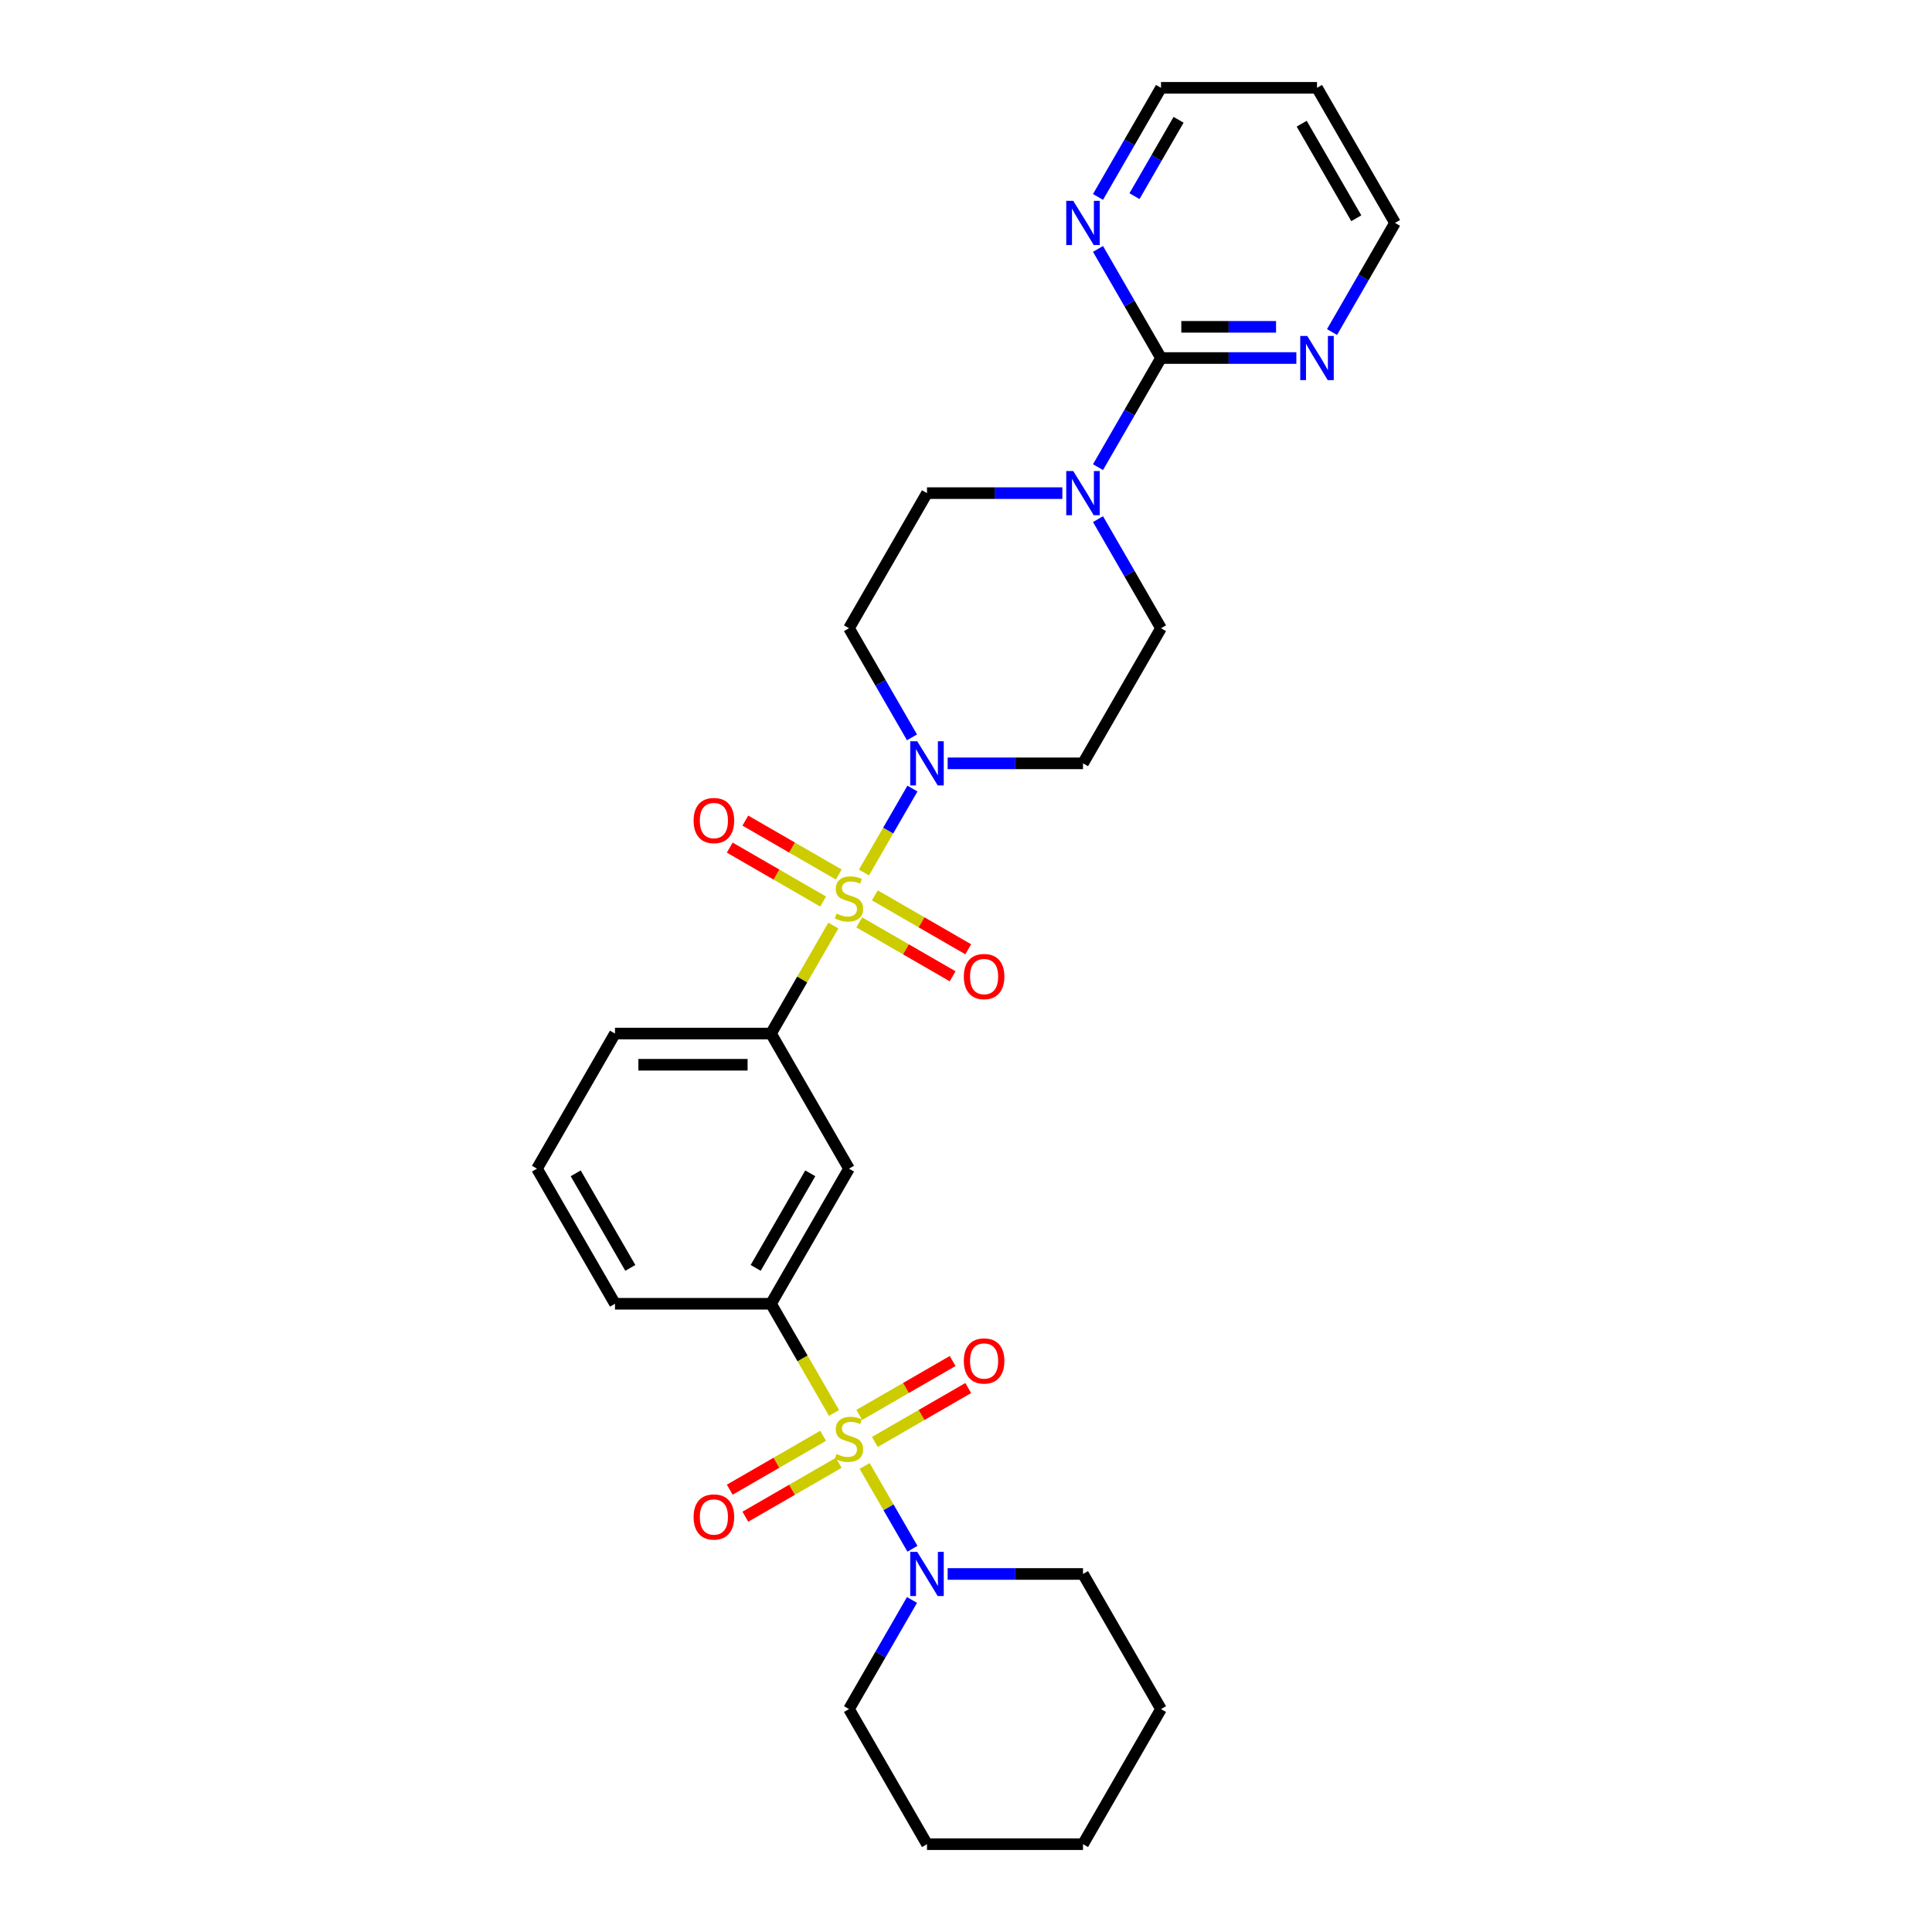 <?xml version='1.0' encoding='iso-8859-1'?>
<svg version='1.1' baseProfile='full'
              xmlns='http://www.w3.org/2000/svg'
                      xmlns:rdkit='http://www.rdkit.org/xml'
                      xmlns:xlink='http://www.w3.org/1999/xlink'
                  xml:space='preserve'
width='1000px' height='1000px' viewBox='0 0 1000 1000'>
<!-- END OF HEADER -->
<rect style='opacity:1.0;fill:#FFFFFF;stroke:none' width='1000' height='1000' x='0' y='0'> </rect>
<path class='bond-1' d='M 447.187,451.615 L 459.728,429.892' style='fill:none;fill-rule:evenodd;stroke:#CCCC00;stroke-width:6px;stroke-linecap:butt;stroke-linejoin:miter;stroke-opacity:1' />
<path class='bond-1' d='M 459.728,429.892 L 472.27,408.17' style='fill:none;fill-rule:evenodd;stroke:#0000FF;stroke-width:6px;stroke-linecap:butt;stroke-linejoin:miter;stroke-opacity:1' />
<path class='bond-5' d='M 431.336,479.069 L 415.2,507.017' style='fill:none;fill-rule:evenodd;stroke:#CCCC00;stroke-width:6px;stroke-linecap:butt;stroke-linejoin:miter;stroke-opacity:1' />
<path class='bond-5' d='M 415.2,507.017 L 399.065,534.965' style='fill:none;fill-rule:evenodd;stroke:#000000;stroke-width:6px;stroke-linecap:butt;stroke-linejoin:miter;stroke-opacity:1' />
<path class='bond-10' d='M 444.752,477.427 L 468.919,491.379' style='fill:none;fill-rule:evenodd;stroke:#CCCC00;stroke-width:6px;stroke-linecap:butt;stroke-linejoin:miter;stroke-opacity:1' />
<path class='bond-10' d='M 468.919,491.379 L 493.085,505.332' style='fill:none;fill-rule:evenodd;stroke:#FF0000;stroke-width:6px;stroke-linecap:butt;stroke-linejoin:miter;stroke-opacity:1' />
<path class='bond-10' d='M 452.827,463.441 L 476.994,477.393' style='fill:none;fill-rule:evenodd;stroke:#CCCC00;stroke-width:6px;stroke-linecap:butt;stroke-linejoin:miter;stroke-opacity:1' />
<path class='bond-10' d='M 476.994,477.393 L 501.16,491.346' style='fill:none;fill-rule:evenodd;stroke:#FF0000;stroke-width:6px;stroke-linecap:butt;stroke-linejoin:miter;stroke-opacity:1' />
<path class='bond-11' d='M 434.126,452.643 L 409.959,438.691' style='fill:none;fill-rule:evenodd;stroke:#CCCC00;stroke-width:6px;stroke-linecap:butt;stroke-linejoin:miter;stroke-opacity:1' />
<path class='bond-11' d='M 409.959,438.691 L 385.792,424.738' style='fill:none;fill-rule:evenodd;stroke:#FF0000;stroke-width:6px;stroke-linecap:butt;stroke-linejoin:miter;stroke-opacity:1' />
<path class='bond-11' d='M 426.051,466.629 L 401.884,452.677' style='fill:none;fill-rule:evenodd;stroke:#CCCC00;stroke-width:6px;stroke-linecap:butt;stroke-linejoin:miter;stroke-opacity:1' />
<path class='bond-11' d='M 401.884,452.677 L 377.717,438.724' style='fill:none;fill-rule:evenodd;stroke:#FF0000;stroke-width:6px;stroke-linecap:butt;stroke-linejoin:miter;stroke-opacity:1' />
<path class='bond-0' d='M 431.691,731.335 L 415.378,703.08' style='fill:none;fill-rule:evenodd;stroke:#CCCC00;stroke-width:6px;stroke-linecap:butt;stroke-linejoin:miter;stroke-opacity:1' />
<path class='bond-0' d='M 415.378,703.08 L 399.065,674.825' style='fill:none;fill-rule:evenodd;stroke:#000000;stroke-width:6px;stroke-linecap:butt;stroke-linejoin:miter;stroke-opacity:1' />
<path class='bond-2' d='M 447.541,758.789 L 459.911,780.214' style='fill:none;fill-rule:evenodd;stroke:#CCCC00;stroke-width:6px;stroke-linecap:butt;stroke-linejoin:miter;stroke-opacity:1' />
<path class='bond-2' d='M 459.911,780.214 L 472.28,801.638' style='fill:none;fill-rule:evenodd;stroke:#0000FF;stroke-width:6px;stroke-linecap:butt;stroke-linejoin:miter;stroke-opacity:1' />
<path class='bond-8' d='M 426.051,743.161 L 401.884,757.113' style='fill:none;fill-rule:evenodd;stroke:#CCCC00;stroke-width:6px;stroke-linecap:butt;stroke-linejoin:miter;stroke-opacity:1' />
<path class='bond-8' d='M 401.884,757.113 L 377.717,771.066' style='fill:none;fill-rule:evenodd;stroke:#FF0000;stroke-width:6px;stroke-linecap:butt;stroke-linejoin:miter;stroke-opacity:1' />
<path class='bond-8' d='M 434.126,757.147 L 409.959,771.099' style='fill:none;fill-rule:evenodd;stroke:#CCCC00;stroke-width:6px;stroke-linecap:butt;stroke-linejoin:miter;stroke-opacity:1' />
<path class='bond-8' d='M 409.959,771.099 L 385.792,785.052' style='fill:none;fill-rule:evenodd;stroke:#FF0000;stroke-width:6px;stroke-linecap:butt;stroke-linejoin:miter;stroke-opacity:1' />
<path class='bond-9' d='M 452.827,746.35 L 476.994,732.397' style='fill:none;fill-rule:evenodd;stroke:#CCCC00;stroke-width:6px;stroke-linecap:butt;stroke-linejoin:miter;stroke-opacity:1' />
<path class='bond-9' d='M 476.994,732.397 L 501.16,718.444' style='fill:none;fill-rule:evenodd;stroke:#FF0000;stroke-width:6px;stroke-linecap:butt;stroke-linejoin:miter;stroke-opacity:1' />
<path class='bond-9' d='M 444.752,732.364 L 468.919,718.411' style='fill:none;fill-rule:evenodd;stroke:#CCCC00;stroke-width:6px;stroke-linecap:butt;stroke-linejoin:miter;stroke-opacity:1' />
<path class='bond-9' d='M 468.919,718.411 L 493.085,704.458' style='fill:none;fill-rule:evenodd;stroke:#FF0000;stroke-width:6px;stroke-linecap:butt;stroke-linejoin:miter;stroke-opacity:1' />
<path class='bond-12' d='M 490.504,395.105 L 525.533,395.105' style='fill:none;fill-rule:evenodd;stroke:#0000FF;stroke-width:6px;stroke-linecap:butt;stroke-linejoin:miter;stroke-opacity:1' />
<path class='bond-12' d='M 525.533,395.105 L 560.561,395.105' style='fill:none;fill-rule:evenodd;stroke:#000000;stroke-width:6px;stroke-linecap:butt;stroke-linejoin:miter;stroke-opacity:1' />
<path class='bond-13' d='M 472.046,381.652 L 455.742,353.414' style='fill:none;fill-rule:evenodd;stroke:#0000FF;stroke-width:6px;stroke-linecap:butt;stroke-linejoin:miter;stroke-opacity:1' />
<path class='bond-13' d='M 455.742,353.414 L 439.439,325.175' style='fill:none;fill-rule:evenodd;stroke:#000000;stroke-width:6px;stroke-linecap:butt;stroke-linejoin:miter;stroke-opacity:1' />
<path class='bond-18' d='M 472.046,828.138 L 455.742,856.377' style='fill:none;fill-rule:evenodd;stroke:#0000FF;stroke-width:6px;stroke-linecap:butt;stroke-linejoin:miter;stroke-opacity:1' />
<path class='bond-18' d='M 455.742,856.377 L 439.439,884.615' style='fill:none;fill-rule:evenodd;stroke:#000000;stroke-width:6px;stroke-linecap:butt;stroke-linejoin:miter;stroke-opacity:1' />
<path class='bond-19' d='M 490.504,814.685 L 525.533,814.685' style='fill:none;fill-rule:evenodd;stroke:#0000FF;stroke-width:6px;stroke-linecap:butt;stroke-linejoin:miter;stroke-opacity:1' />
<path class='bond-19' d='M 525.533,814.685 L 560.561,814.685' style='fill:none;fill-rule:evenodd;stroke:#000000;stroke-width:6px;stroke-linecap:butt;stroke-linejoin:miter;stroke-opacity:1' />
<path class='bond-3' d='M 600.935,185.315 L 584.632,213.553' style='fill:none;fill-rule:evenodd;stroke:#000000;stroke-width:6px;stroke-linecap:butt;stroke-linejoin:miter;stroke-opacity:1' />
<path class='bond-3' d='M 584.632,213.553 L 568.328,241.792' style='fill:none;fill-rule:evenodd;stroke:#0000FF;stroke-width:6px;stroke-linecap:butt;stroke-linejoin:miter;stroke-opacity:1' />
<path class='bond-14' d='M 600.935,185.315 L 635.964,185.315' style='fill:none;fill-rule:evenodd;stroke:#000000;stroke-width:6px;stroke-linecap:butt;stroke-linejoin:miter;stroke-opacity:1' />
<path class='bond-14' d='M 635.964,185.315 L 670.993,185.315' style='fill:none;fill-rule:evenodd;stroke:#0000FF;stroke-width:6px;stroke-linecap:butt;stroke-linejoin:miter;stroke-opacity:1' />
<path class='bond-14' d='M 611.444,169.165 L 635.964,169.165' style='fill:none;fill-rule:evenodd;stroke:#000000;stroke-width:6px;stroke-linecap:butt;stroke-linejoin:miter;stroke-opacity:1' />
<path class='bond-14' d='M 635.964,169.165 L 660.484,169.165' style='fill:none;fill-rule:evenodd;stroke:#0000FF;stroke-width:6px;stroke-linecap:butt;stroke-linejoin:miter;stroke-opacity:1' />
<path class='bond-15' d='M 600.935,185.315 L 584.632,157.076' style='fill:none;fill-rule:evenodd;stroke:#000000;stroke-width:6px;stroke-linecap:butt;stroke-linejoin:miter;stroke-opacity:1' />
<path class='bond-15' d='M 584.632,157.076 L 568.328,128.837' style='fill:none;fill-rule:evenodd;stroke:#0000FF;stroke-width:6px;stroke-linecap:butt;stroke-linejoin:miter;stroke-opacity:1' />
<path class='bond-4' d='M 399.065,674.825 L 439.439,604.895' style='fill:none;fill-rule:evenodd;stroke:#000000;stroke-width:6px;stroke-linecap:butt;stroke-linejoin:miter;stroke-opacity:1' />
<path class='bond-4' d='M 391.135,656.261 L 419.397,607.31' style='fill:none;fill-rule:evenodd;stroke:#000000;stroke-width:6px;stroke-linecap:butt;stroke-linejoin:miter;stroke-opacity:1' />
<path class='bond-30' d='M 399.065,674.825 L 318.316,674.825' style='fill:none;fill-rule:evenodd;stroke:#000000;stroke-width:6px;stroke-linecap:butt;stroke-linejoin:miter;stroke-opacity:1' />
<path class='bond-7' d='M 399.065,534.965 L 439.439,604.895' style='fill:none;fill-rule:evenodd;stroke:#000000;stroke-width:6px;stroke-linecap:butt;stroke-linejoin:miter;stroke-opacity:1' />
<path class='bond-20' d='M 399.065,534.965 L 318.316,534.965' style='fill:none;fill-rule:evenodd;stroke:#000000;stroke-width:6px;stroke-linecap:butt;stroke-linejoin:miter;stroke-opacity:1' />
<path class='bond-20' d='M 386.952,551.115 L 330.429,551.115' style='fill:none;fill-rule:evenodd;stroke:#000000;stroke-width:6px;stroke-linecap:butt;stroke-linejoin:miter;stroke-opacity:1' />
<path class='bond-6' d='M 549.87,255.245 L 514.842,255.245' style='fill:none;fill-rule:evenodd;stroke:#0000FF;stroke-width:6px;stroke-linecap:butt;stroke-linejoin:miter;stroke-opacity:1' />
<path class='bond-6' d='M 514.842,255.245 L 479.813,255.245' style='fill:none;fill-rule:evenodd;stroke:#000000;stroke-width:6px;stroke-linecap:butt;stroke-linejoin:miter;stroke-opacity:1' />
<path class='bond-29' d='M 568.328,268.697 L 584.632,296.936' style='fill:none;fill-rule:evenodd;stroke:#0000FF;stroke-width:6px;stroke-linecap:butt;stroke-linejoin:miter;stroke-opacity:1' />
<path class='bond-29' d='M 584.632,296.936 L 600.935,325.175' style='fill:none;fill-rule:evenodd;stroke:#000000;stroke-width:6px;stroke-linecap:butt;stroke-linejoin:miter;stroke-opacity:1' />
<path class='bond-17' d='M 560.561,395.105 L 600.935,325.175' style='fill:none;fill-rule:evenodd;stroke:#000000;stroke-width:6px;stroke-linecap:butt;stroke-linejoin:miter;stroke-opacity:1' />
<path class='bond-16' d='M 439.439,325.175 L 479.813,255.245' style='fill:none;fill-rule:evenodd;stroke:#000000;stroke-width:6px;stroke-linecap:butt;stroke-linejoin:miter;stroke-opacity:1' />
<path class='bond-24' d='M 689.451,171.862 L 705.754,143.623' style='fill:none;fill-rule:evenodd;stroke:#0000FF;stroke-width:6px;stroke-linecap:butt;stroke-linejoin:miter;stroke-opacity:1' />
<path class='bond-24' d='M 705.754,143.623 L 722.058,115.385' style='fill:none;fill-rule:evenodd;stroke:#000000;stroke-width:6px;stroke-linecap:butt;stroke-linejoin:miter;stroke-opacity:1' />
<path class='bond-23' d='M 568.328,101.932 L 584.632,73.693' style='fill:none;fill-rule:evenodd;stroke:#0000FF;stroke-width:6px;stroke-linecap:butt;stroke-linejoin:miter;stroke-opacity:1' />
<path class='bond-23' d='M 584.632,73.693 L 600.935,45.455' style='fill:none;fill-rule:evenodd;stroke:#000000;stroke-width:6px;stroke-linecap:butt;stroke-linejoin:miter;stroke-opacity:1' />
<path class='bond-23' d='M 587.205,101.535 L 598.618,81.768' style='fill:none;fill-rule:evenodd;stroke:#0000FF;stroke-width:6px;stroke-linecap:butt;stroke-linejoin:miter;stroke-opacity:1' />
<path class='bond-23' d='M 598.618,81.768 L 610.03,62.001' style='fill:none;fill-rule:evenodd;stroke:#000000;stroke-width:6px;stroke-linecap:butt;stroke-linejoin:miter;stroke-opacity:1' />
<path class='bond-26' d='M 439.439,884.615 L 479.813,954.545' style='fill:none;fill-rule:evenodd;stroke:#000000;stroke-width:6px;stroke-linecap:butt;stroke-linejoin:miter;stroke-opacity:1' />
<path class='bond-27' d='M 560.561,814.685 L 600.935,884.615' style='fill:none;fill-rule:evenodd;stroke:#000000;stroke-width:6px;stroke-linecap:butt;stroke-linejoin:miter;stroke-opacity:1' />
<path class='bond-25' d='M 318.316,534.965 L 277.942,604.895' style='fill:none;fill-rule:evenodd;stroke:#000000;stroke-width:6px;stroke-linecap:butt;stroke-linejoin:miter;stroke-opacity:1' />
<path class='bond-21' d='M 318.316,674.825 L 277.942,604.895' style='fill:none;fill-rule:evenodd;stroke:#000000;stroke-width:6px;stroke-linecap:butt;stroke-linejoin:miter;stroke-opacity:1' />
<path class='bond-21' d='M 326.246,656.261 L 297.984,607.31' style='fill:none;fill-rule:evenodd;stroke:#000000;stroke-width:6px;stroke-linecap:butt;stroke-linejoin:miter;stroke-opacity:1' />
<path class='bond-22' d='M 681.684,45.455 L 600.935,45.455' style='fill:none;fill-rule:evenodd;stroke:#000000;stroke-width:6px;stroke-linecap:butt;stroke-linejoin:miter;stroke-opacity:1' />
<path class='bond-31' d='M 681.684,45.455 L 722.058,115.385' style='fill:none;fill-rule:evenodd;stroke:#000000;stroke-width:6px;stroke-linecap:butt;stroke-linejoin:miter;stroke-opacity:1' />
<path class='bond-31' d='M 673.754,64.019 L 702.016,112.97' style='fill:none;fill-rule:evenodd;stroke:#000000;stroke-width:6px;stroke-linecap:butt;stroke-linejoin:miter;stroke-opacity:1' />
<path class='bond-32' d='M 479.813,954.545 L 560.561,954.545' style='fill:none;fill-rule:evenodd;stroke:#000000;stroke-width:6px;stroke-linecap:butt;stroke-linejoin:miter;stroke-opacity:1' />
<path class='bond-28' d='M 600.935,884.615 L 560.561,954.545' style='fill:none;fill-rule:evenodd;stroke:#000000;stroke-width:6px;stroke-linecap:butt;stroke-linejoin:miter;stroke-opacity:1' />
<path  class='atom-0' d='M 432.979 472.884
Q 433.237 472.981, 434.303 473.433
Q 435.369 473.885, 436.532 474.176
Q 437.727 474.434, 438.89 474.434
Q 441.054 474.434, 442.313 473.4
Q 443.573 472.335, 443.573 470.494
Q 443.573 469.234, 442.927 468.459
Q 442.313 467.684, 441.344 467.264
Q 440.375 466.844, 438.76 466.359
Q 436.726 465.746, 435.498 465.164
Q 434.303 464.583, 433.431 463.355
Q 432.591 462.128, 432.591 460.061
Q 432.591 457.186, 434.529 455.41
Q 436.5 453.633, 440.375 453.633
Q 443.024 453.633, 446.028 454.893
L 445.285 457.38
Q 442.54 456.25, 440.472 456.25
Q 438.244 456.25, 437.016 457.186
Q 435.789 458.091, 435.821 459.673
Q 435.821 460.901, 436.435 461.644
Q 437.081 462.386, 437.985 462.806
Q 438.922 463.226, 440.472 463.711
Q 442.54 464.357, 443.767 465.003
Q 444.994 465.649, 445.866 466.973
Q 446.771 468.265, 446.771 470.494
Q 446.771 473.659, 444.639 475.371
Q 442.54 477.05, 439.019 477.05
Q 436.984 477.05, 435.434 476.598
Q 433.916 476.178, 432.107 475.435
L 432.979 472.884
' fill='#CCCC00'/>
<path  class='atom-1' d='M 432.979 752.604
Q 433.237 752.701, 434.303 753.153
Q 435.369 753.605, 436.532 753.896
Q 437.727 754.154, 438.89 754.154
Q 441.054 754.154, 442.313 753.121
Q 443.573 752.055, 443.573 750.214
Q 443.573 748.954, 442.927 748.179
Q 442.313 747.404, 441.344 746.984
Q 440.375 746.564, 438.76 746.08
Q 436.726 745.466, 435.498 744.884
Q 434.303 744.303, 433.431 743.076
Q 432.591 741.848, 432.591 739.781
Q 432.591 736.907, 434.529 735.13
Q 436.5 733.354, 440.375 733.354
Q 443.024 733.354, 446.028 734.613
L 445.285 737.1
Q 442.54 735.97, 440.472 735.97
Q 438.244 735.97, 437.016 736.907
Q 435.789 737.811, 435.821 739.394
Q 435.821 740.621, 436.435 741.364
Q 437.081 742.107, 437.985 742.527
Q 438.922 742.946, 440.472 743.431
Q 442.54 744.077, 443.767 744.723
Q 444.994 745.369, 445.866 746.693
Q 446.771 747.985, 446.771 750.214
Q 446.771 753.379, 444.639 755.091
Q 442.54 756.771, 439.019 756.771
Q 436.984 756.771, 435.434 756.318
Q 433.916 755.899, 432.107 755.156
L 432.979 752.604
' fill='#CCCC00'/>
<path  class='atom-2' d='M 474.758 383.671
L 482.252 395.783
Q 482.994 396.978, 484.189 399.142
Q 485.385 401.306, 485.449 401.436
L 485.449 383.671
L 488.485 383.671
L 488.485 406.539
L 485.352 406.539
L 477.31 393.296
Q 476.373 391.746, 475.372 389.969
Q 474.403 388.193, 474.112 387.644
L 474.112 406.539
L 471.141 406.539
L 471.141 383.671
L 474.758 383.671
' fill='#0000FF'/>
<path  class='atom-3' d='M 474.758 803.251
L 482.252 815.364
Q 482.994 816.559, 484.189 818.723
Q 485.385 820.887, 485.449 821.016
L 485.449 803.251
L 488.485 803.251
L 488.485 826.119
L 485.352 826.119
L 477.31 812.877
Q 476.373 811.326, 475.372 809.55
Q 474.403 807.773, 474.112 807.224
L 474.112 826.119
L 471.141 826.119
L 471.141 803.251
L 474.758 803.251
' fill='#0000FF'/>
<path  class='atom-7' d='M 555.506 243.811
L 563 255.923
Q 563.743 257.118, 564.938 259.282
Q 566.133 261.446, 566.197 261.575
L 566.197 243.811
L 569.234 243.811
L 569.234 266.679
L 566.101 266.679
L 558.058 253.436
Q 557.121 251.886, 556.12 250.109
Q 555.151 248.333, 554.86 247.784
L 554.86 266.679
L 551.889 266.679
L 551.889 243.811
L 555.506 243.811
' fill='#0000FF'/>
<path  class='atom-9' d='M 359.011 785.194
Q 359.011 779.703, 361.725 776.635
Q 364.438 773.566, 369.509 773.566
Q 374.58 773.566, 377.293 776.635
Q 380.006 779.703, 380.006 785.194
Q 380.006 790.749, 377.261 793.915
Q 374.515 797.048, 369.509 797.048
Q 364.47 797.048, 361.725 793.915
Q 359.011 790.782, 359.011 785.194
M 369.509 794.464
Q 372.997 794.464, 374.87 792.138
Q 376.776 789.78, 376.776 785.194
Q 376.776 780.704, 374.87 778.443
Q 372.997 776.15, 369.509 776.15
Q 366.02 776.15, 364.115 778.411
Q 362.241 780.672, 362.241 785.194
Q 362.241 789.813, 364.115 792.138
Q 366.02 794.464, 369.509 794.464
' fill='#FF0000'/>
<path  class='atom-10' d='M 498.872 704.446
Q 498.872 698.955, 501.585 695.886
Q 504.298 692.818, 509.369 692.818
Q 514.44 692.818, 517.153 695.886
Q 519.866 698.955, 519.866 704.446
Q 519.866 710.001, 517.121 713.167
Q 514.375 716.3, 509.369 716.3
Q 504.33 716.3, 501.585 713.167
Q 498.872 710.033, 498.872 704.446
M 509.369 713.716
Q 512.857 713.716, 514.731 711.39
Q 516.636 709.032, 516.636 704.446
Q 516.636 699.956, 514.731 697.695
Q 512.857 695.402, 509.369 695.402
Q 505.881 695.402, 503.975 697.663
Q 502.102 699.924, 502.102 704.446
Q 502.102 709.065, 503.975 711.39
Q 505.881 713.716, 509.369 713.716
' fill='#FF0000'/>
<path  class='atom-11' d='M 498.872 505.474
Q 498.872 499.983, 501.585 496.914
Q 504.298 493.846, 509.369 493.846
Q 514.44 493.846, 517.153 496.914
Q 519.866 499.983, 519.866 505.474
Q 519.866 511.029, 517.121 514.195
Q 514.375 517.328, 509.369 517.328
Q 504.33 517.328, 501.585 514.195
Q 498.872 511.061, 498.872 505.474
M 509.369 514.744
Q 512.857 514.744, 514.731 512.418
Q 516.636 510.06, 516.636 505.474
Q 516.636 500.984, 514.731 498.723
Q 512.857 496.43, 509.369 496.43
Q 505.881 496.43, 503.975 498.691
Q 502.102 500.952, 502.102 505.474
Q 502.102 510.093, 503.975 512.418
Q 505.881 514.744, 509.369 514.744
' fill='#FF0000'/>
<path  class='atom-12' d='M 359.011 424.725
Q 359.011 419.235, 361.725 416.166
Q 364.438 413.098, 369.509 413.098
Q 374.58 413.098, 377.293 416.166
Q 380.006 419.235, 380.006 424.725
Q 380.006 430.281, 377.261 433.446
Q 374.515 436.579, 369.509 436.579
Q 364.47 436.579, 361.725 433.446
Q 359.011 430.313, 359.011 424.725
M 369.509 433.995
Q 372.997 433.995, 374.87 431.67
Q 376.776 429.312, 376.776 424.725
Q 376.776 420.236, 374.87 417.975
Q 372.997 415.682, 369.509 415.682
Q 366.02 415.682, 364.115 417.943
Q 362.241 420.204, 362.241 424.725
Q 362.241 429.344, 364.115 431.67
Q 366.02 433.995, 369.509 433.995
' fill='#FF0000'/>
<path  class='atom-15' d='M 676.629 173.881
L 684.122 185.993
Q 684.865 187.188, 686.06 189.352
Q 687.255 191.516, 687.32 191.645
L 687.32 173.881
L 690.356 173.881
L 690.356 196.749
L 687.223 196.749
L 679.18 183.506
Q 678.244 181.956, 677.242 180.179
Q 676.274 178.403, 675.983 177.854
L 675.983 196.749
L 673.011 196.749
L 673.011 173.881
L 676.629 173.881
' fill='#0000FF'/>
<path  class='atom-16' d='M 555.506 103.951
L 563 116.063
Q 563.743 117.258, 564.938 119.422
Q 566.133 121.586, 566.197 121.715
L 566.197 103.951
L 569.234 103.951
L 569.234 126.819
L 566.101 126.819
L 558.058 113.576
Q 557.121 112.025, 556.12 110.249
Q 555.151 108.473, 554.86 107.923
L 554.86 126.819
L 551.889 126.819
L 551.889 103.951
L 555.506 103.951
' fill='#0000FF'/>
</svg>
